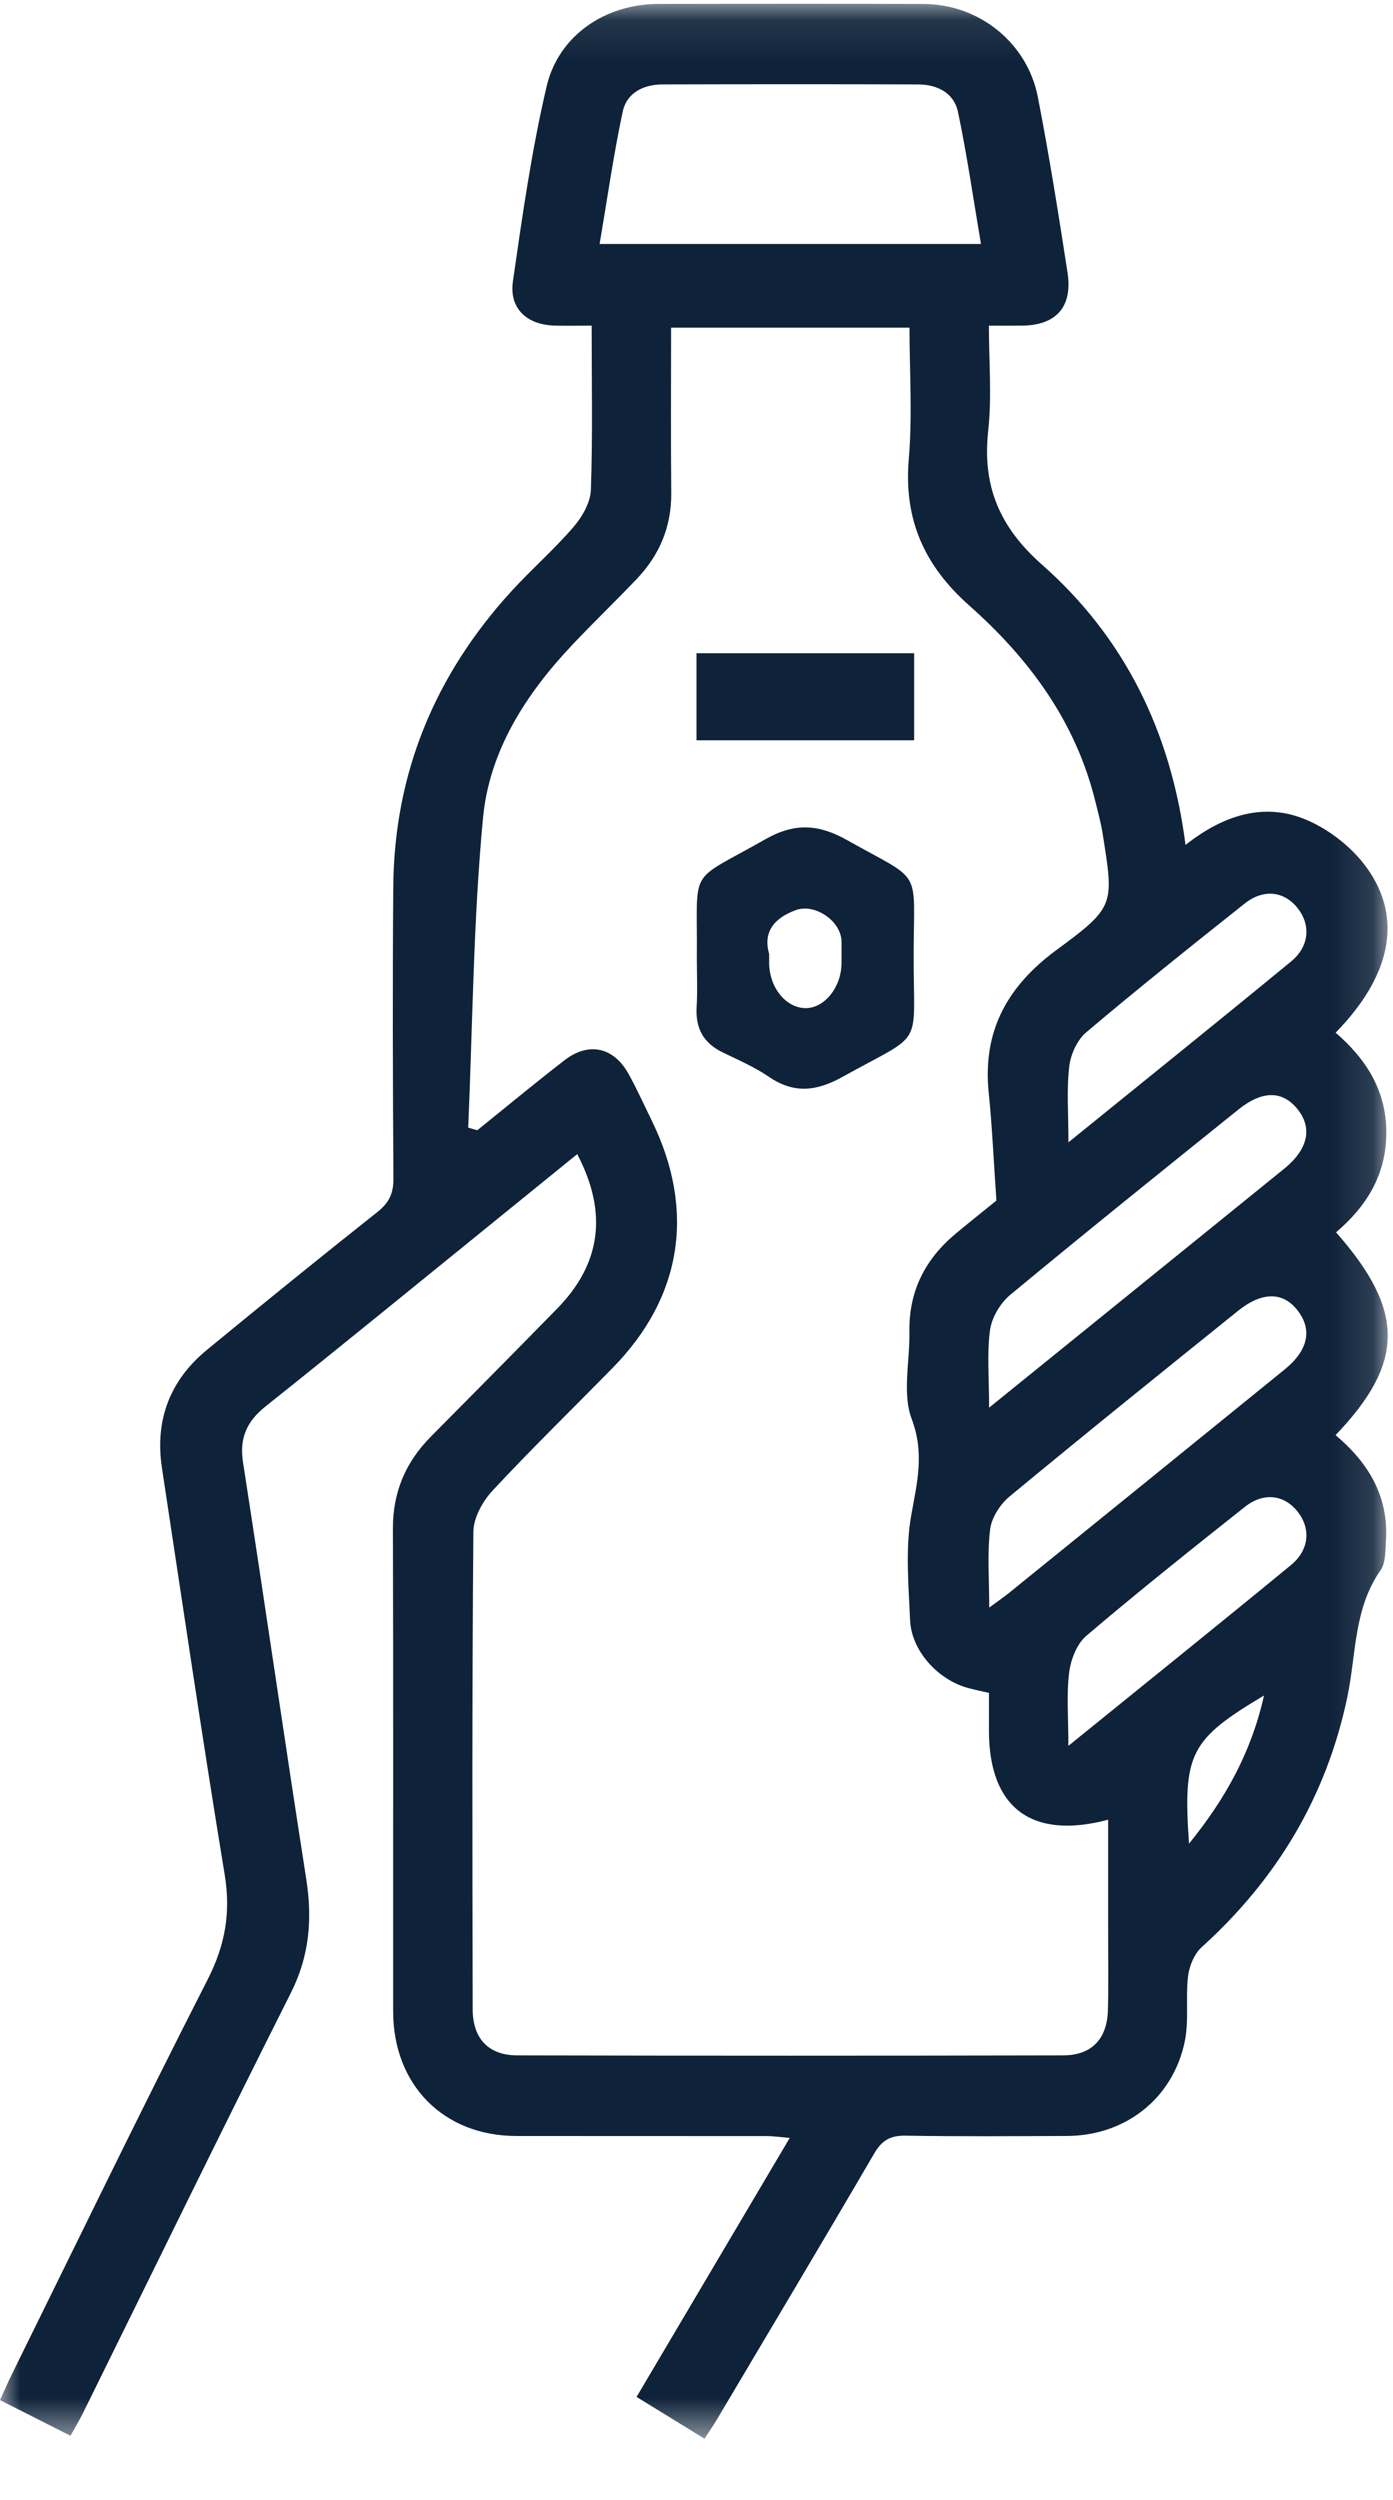 <?xml version="1.0" encoding="UTF-8"?>
<svg width="34px" height="61px" viewBox="0 0 34 61" version="1.1" xmlns="http://www.w3.org/2000/svg" xmlns:xlink="http://www.w3.org/1999/xlink">
    <title>Group 8</title>
    <defs>
        <polygon id="path-1" points="0 0.092 33.871 0.092 33.871 59.5 0 59.5"></polygon>
        <polygon id="path-3" points="0 59.5 34 59.5 34 0 0 0"></polygon>
    </defs>
    <g id="Page-1" stroke="none" stroke-width="1" fill="none" fill-rule="evenodd">
        <g id="Accueil" transform="translate(-972, -2412)">
            <g id="Group-8" transform="translate(972, 2412)">
                <g id="Group-3">
                    <mask id="mask-2" fill="white">
                        <use xlink:href="#path-1"></use>
                    </mask>
                    <g id="Clip-2"></g>
                    <path d="M29.021,44.983 C29.933,43.859 30.546,42.729 30.852,41.367 C29.043,42.447 28.871,42.781 29.021,44.983 L29.021,44.983 Z M26.078,27.871 C27.967,26.34 29.749,24.909 31.515,23.456 C31.963,23.088 31.995,22.561 31.668,22.152 C31.34,21.743 30.841,21.68 30.38,22.045 C29.079,23.078 27.78,24.115 26.511,25.188 C26.291,25.374 26.131,25.729 26.097,26.024 C26.032,26.585 26.078,27.158 26.078,27.871 L26.078,27.871 Z M26.077,42.596 C27.962,41.068 29.744,39.636 31.51,38.185 C31.961,37.813 31.997,37.293 31.671,36.881 C31.345,36.469 30.845,36.401 30.385,36.765 C29.082,37.797 27.782,38.833 26.516,39.91 C26.285,40.105 26.135,40.489 26.096,40.805 C26.028,41.345 26.077,41.9 26.077,42.596 L26.077,42.596 Z M24.145,39.223 C24.365,39.06 24.509,38.961 24.645,38.851 C26.882,37.04 29.119,35.229 31.353,33.415 C31.922,32.953 32.033,32.46 31.688,31.994 C31.33,31.514 30.815,31.501 30.212,31.987 C28.349,33.487 26.485,34.986 24.642,36.511 C24.414,36.7 24.202,37.028 24.167,37.314 C24.094,37.909 24.145,38.52 24.145,39.223 L24.145,39.223 Z M24.142,34.345 C26.618,32.341 28.981,30.43 31.342,28.517 C31.933,28.037 32.042,27.514 31.66,27.05 C31.295,26.607 30.807,26.604 30.225,27.072 C28.362,28.571 26.497,30.068 24.655,31.595 C24.415,31.794 24.206,32.146 24.164,32.453 C24.087,33.029 24.142,33.623 24.142,34.345 L24.142,34.345 Z M23.943,5.952 C23.756,4.853 23.604,3.786 23.383,2.735 C23.284,2.264 22.875,2.062 22.411,2.06 C20.332,2.053 18.253,2.054 16.174,2.06 C15.709,2.061 15.298,2.259 15.198,2.728 C14.974,3.781 14.823,4.85 14.635,5.952 L23.943,5.952 Z M11.428,27.513 C11.502,27.534 11.576,27.555 11.65,27.576 C12.358,27.006 13.057,26.425 13.776,25.87 C14.371,25.41 14.981,25.547 15.346,26.209 C15.552,26.583 15.728,26.973 15.916,27.358 C16.978,29.541 16.645,31.648 14.963,33.364 C13.982,34.366 12.976,35.344 12.021,36.37 C11.78,36.629 11.557,37.033 11.554,37.372 C11.521,41.256 11.529,45.14 11.537,49.025 C11.539,49.739 11.925,50.146 12.62,50.148 C17.062,50.158 21.505,50.158 25.947,50.148 C26.647,50.147 27.024,49.747 27.042,49.036 C27.06,48.341 27.046,47.646 27.047,46.951 C27.047,46.107 27.047,45.263 27.047,44.398 C25.17,44.897 24.139,44.096 24.138,42.23 C24.138,41.928 24.138,41.626 24.138,41.304 C23.938,41.258 23.783,41.226 23.63,41.185 C22.89,40.985 22.245,40.275 22.213,39.529 C22.177,38.672 22.094,37.791 22.243,36.96 C22.386,36.159 22.568,35.462 22.252,34.619 C22.018,33.993 22.21,33.206 22.197,32.49 C22.18,31.498 22.585,30.716 23.329,30.097 C23.717,29.775 24.112,29.461 24.32,29.292 C24.251,28.303 24.217,27.484 24.133,26.671 C23.976,25.152 24.588,24.06 25.792,23.174 C27.217,22.125 27.188,22.08 26.914,20.345 C26.873,20.084 26.802,19.827 26.739,19.57 C26.261,17.608 25.119,16.069 23.653,14.77 C22.568,13.808 22.056,12.684 22.181,11.206 C22.272,10.138 22.199,9.057 22.199,7.994 L16.38,7.994 C16.38,9.369 16.371,10.697 16.384,12.025 C16.391,12.848 16.099,13.54 15.544,14.123 C15.026,14.668 14.483,15.188 13.967,15.735 C12.84,16.927 11.945,18.312 11.79,19.951 C11.552,22.46 11.537,24.991 11.428,27.513 L11.428,27.513 Z M17.195,59.5 C16.618,59.146 16.103,58.829 15.537,58.481 C16.78,56.381 18.007,54.307 19.276,52.161 C19.05,52.143 18.885,52.118 18.719,52.117 C16.68,52.115 14.64,52.118 12.6,52.115 C10.826,52.112 9.597,50.869 9.596,49.074 C9.593,45.149 9.602,41.223 9.59,37.297 C9.587,36.403 9.902,35.671 10.517,35.051 C11.547,34.011 12.577,32.973 13.6,31.927 C14.666,30.837 14.841,29.594 14.089,28.159 C13.33,28.775 12.583,29.382 11.835,29.988 C10.054,31.431 8.279,32.882 6.487,34.31 C6.026,34.677 5.839,35.078 5.932,35.681 C6.458,39.066 6.945,42.456 7.474,45.84 C7.627,46.821 7.555,47.718 7.099,48.624 C5.387,52.024 3.719,55.447 2.033,58.86 C1.946,59.037 1.843,59.207 1.72,59.429 C1.135,59.133 0.583,58.854 -4.85714284e-05,58.559 C0.107,58.326 0.193,58.123 0.291,57.926 C1.876,54.714 3.439,51.49 5.067,48.3 C5.497,47.457 5.637,46.665 5.483,45.731 C4.94,42.432 4.455,39.123 3.953,35.818 C3.776,34.649 4.146,33.678 5.05,32.935 C6.429,31.802 7.815,30.677 9.214,29.569 C9.499,29.343 9.606,29.113 9.603,28.75 C9.587,26.378 9.58,24.006 9.599,21.635 C9.621,18.856 10.622,16.464 12.476,14.432 C12.969,13.892 13.524,13.408 14,12.855 C14.211,12.61 14.411,12.261 14.422,11.952 C14.468,10.648 14.441,9.34 14.441,7.945 C14.119,7.945 13.826,7.952 13.533,7.944 C12.858,7.924 12.424,7.526 12.519,6.865 C12.748,5.273 12.975,3.674 13.341,2.111 C13.634,0.858 14.779,0.1 16.063,0.096 C18.224,0.091 20.385,0.089 22.546,0.097 C23.895,0.102 25.074,1.04 25.332,2.37 C25.608,3.79 25.836,5.22 26.056,6.651 C26.184,7.487 25.781,7.934 24.954,7.945 C24.712,7.948 24.47,7.946 24.137,7.946 C24.137,8.814 24.211,9.672 24.12,10.511 C23.972,11.867 24.402,12.865 25.43,13.774 C27.43,15.54 28.577,17.823 28.936,20.615 C29.863,19.883 30.865,19.564 31.896,20.007 C32.458,20.247 33.018,20.689 33.373,21.19 C34.25,22.425 33.939,23.826 32.6,25.196 C33.344,25.839 33.843,26.609 33.837,27.652 C33.83,28.676 33.349,29.437 32.61,30.067 C34.294,31.974 34.293,33.245 32.598,35.015 C33.396,35.685 33.901,36.509 33.827,37.601 C33.811,37.843 33.822,38.134 33.696,38.313 C33.041,39.243 33.104,40.354 32.888,41.392 C32.378,43.837 31.163,45.851 29.329,47.509 C29.15,47.671 29.029,47.966 28.998,48.214 C28.935,48.739 29.023,49.288 28.919,49.8 C28.633,51.2 27.468,52.109 26.042,52.114 C24.729,52.119 23.416,52.129 22.104,52.107 C21.736,52.101 21.527,52.216 21.338,52.541 C20.065,54.721 18.771,56.887 17.483,59.057 C17.401,59.194 17.309,59.324 17.195,59.5 L17.195,59.5 Z" id="Fill-1" fill="#0E2239" mask="url(#mask-2)"></path>
                </g>
                <path d="M18.773,23.273 C18.773,23.407 18.773,23.445 18.773,23.484 C18.773,24.082 19.171,24.586 19.653,24.597 C20.121,24.607 20.54,24.085 20.54,23.492 C20.54,23.319 20.542,23.146 20.54,22.973 C20.532,22.466 19.885,22.039 19.431,22.203 C18.881,22.402 18.622,22.749 18.773,23.273 M17.008,23.354 C17.031,21.09 16.754,21.575 18.672,20.481 C19.387,20.073 19.972,20.102 20.673,20.496 C22.536,21.545 22.306,21.132 22.3,23.275 C22.294,25.635 22.595,25.144 20.566,26.273 C19.934,26.625 19.381,26.692 18.768,26.273 C18.416,26.033 18.02,25.862 17.637,25.676 C17.184,25.456 16.972,25.106 17.003,24.573 C17.027,24.168 17.008,23.761 17.008,23.354" id="Fill-4" fill="#0E2239"></path>
                <mask id="mask-4" fill="white">
                    <use xlink:href="#path-3"></use>
                </mask>
                <g id="Clip-7"></g>
                <polygon id="Fill-6" fill="#0E2239" mask="url(#mask-4)" points="17 18.062 22.312 18.062 22.312 15.938 17 15.938"></polygon>
            </g>
        </g>
    </g>
</svg>